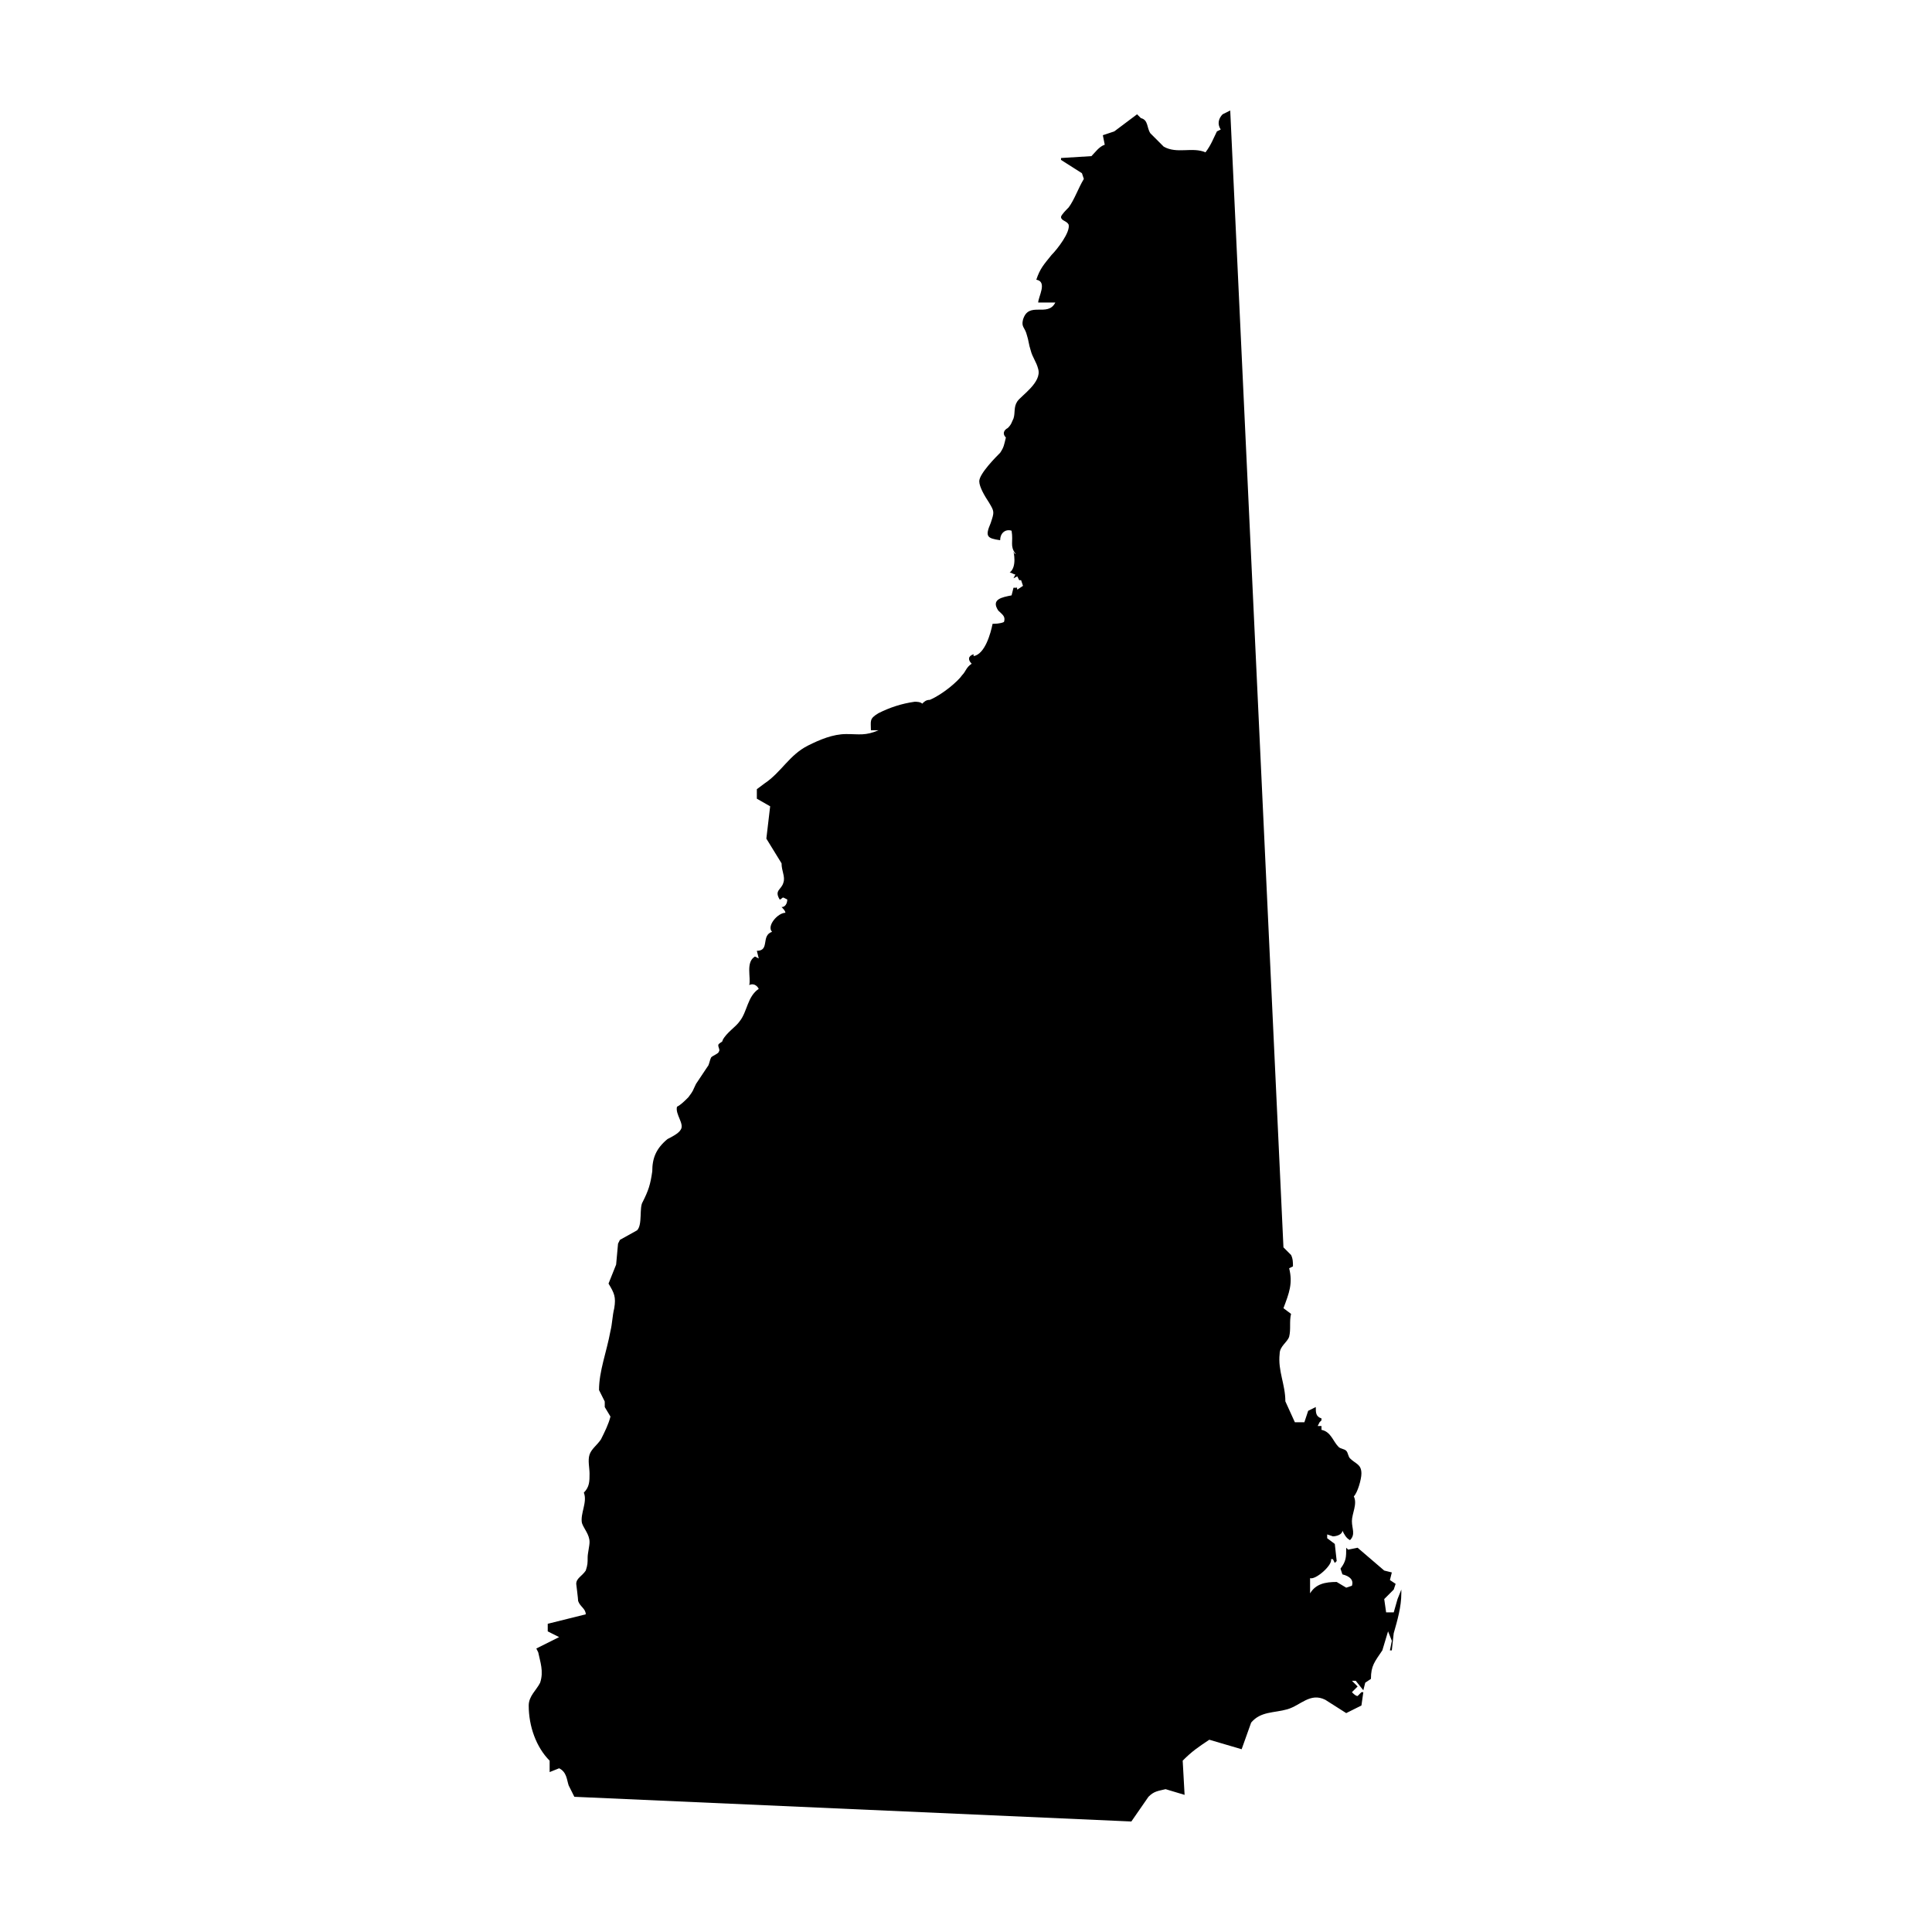 <?xml version="1.0" encoding="UTF-8"?>
<!-- Uploaded to: SVG Repo, www.svgrepo.com, Generator: SVG Repo Mixer Tools -->
<svg fill="#000000" width="800px" height="800px" version="1.1" viewBox="144 144 512 512" xmlns="http://www.w3.org/2000/svg">
 <path d="m515.37 565.25-1.008 2.519-1.008 3.527h-2.016l-0.504-3.527 2.519-2.519 0.504-1.512-1.512-1.008 0.504-2.016-2.016-0.5-7.055-6.047-2.519 0.504-0.5-0.504c0 2.519 0 3.527-1.512 5.543l0.504 1.512c2.016 0.504 3.023 1.512 2.519 3.023l-1.512 0.504-2.519-1.512c-3.023 0-5.543 0.504-7.055 3.023v-4.031c1.512 0.504 6.047-3.527 5.543-5.039h0.504l0.504 1.008 0.504-0.504-0.504-4.535-2.016-1.512v-1.008l1.512 0.504c1.008 0 2.519-0.504 2.519-1.512 0.504 1.008 1.008 2.016 2.016 2.519 1.512-1.512 0.504-3.023 0.504-5.039s1.512-4.535 0.504-6.551c1.008-1.008 2.016-4.535 2.016-6.047 0-2.519-1.512-2.519-3.023-4.031-0.504-0.504-0.504-1.512-1.008-2.016-0.504-0.504-1.512-0.504-2.016-1.008-1.512-1.512-2.016-4.031-4.535-4.535v-1.008h-1.008l0.504-1.008 0.504-0.504v-0.504c-1.512-0.504-1.512-1.512-1.512-3.023l-2.016 1.008-1.008 3.031h-2.519l-2.519-5.543c0-4.535-2.016-8.062-1.512-12.594 0-2.016 2.016-3.023 2.519-4.535 0.504-2.016 0-4.031 0.504-6.047l-2.016-1.512c1.512-4.031 2.519-6.551 1.512-10.578l1.008-0.504c0-1.008 0-2.016-0.504-3.023l-2.016-2.016-14.105-301.28-2.016 1.008c-1.008 1.008-1.512 2.519-0.504 4.031l-1.008 0.504c-1.008 2.016-1.512 3.527-3.023 5.543-3.527-1.512-7.559 0.504-11.082-1.512-0.504-0.504-3.023-3.023-3.527-3.527-1.008-1.512-0.504-3.527-2.519-4.031l-1.008-1.008-6.047 4.535-3.023 1.008 0.504 2.519c-1.512 0.504-2.519 2.016-3.527 3.023l-8.059 0.5v0.504l5.543 3.527 0.504 1.512c-1.512 2.519-2.519 5.543-4.031 7.559-0.504 0.504-2.016 2.016-2.016 2.519 0 1.008 1.512 1.008 2.016 2.016 0.504 2.016-3.023 6.551-4.535 8.062-2.016 2.519-3.023 3.527-4.031 6.551 3.023 0.504 0.504 4.535 0.504 6.047h4.535c-2.016 4.031-7.055-0.504-8.566 4.535-0.504 2.016 0.504 2.016 1.008 4.031 0.504 1.512 0.504 2.519 1.008 4.031 0.504 2.016 1.512 3.023 2.016 5.039 1.008 3.527-4.535 7.055-5.543 8.566-1.008 1.512-0.504 3.023-1.008 4.535-0.504 1.008-0.504 1.512-1.512 2.519-1.008 0.504-1.512 1.512-0.504 2.519-0.504 2.016-0.504 2.519-1.512 4.031-1.008 1.008-5.543 5.543-5.543 7.559 0 1.512 1.512 4.031 2.519 5.543 1.512 2.519 1.512 2.519 0.504 5.543-1.512 3.527-1.008 4.031 2.519 4.535 0-2.016 1.512-3.023 3.023-2.519 0.504 3.023-0.504 4.031 1.008 6.047 0 0.504-0.504-0.504-0.504-0.504s1.008 4.031-1.008 5.543c0.504 0 1.008 0.504 1.512 0.504l-0.504 1.008 1.008-0.504 0.504 1.008h0.504l0.504 1.512-1.512 1.008c0-0.504-0.504-1.008 0-0.504h-1.008l-0.504 2.016c-2.519 0.504-5.543 1.008-3.527 4.031 1.008 1.008 2.016 1.512 1.512 3.023-1.004 0.48-2.516 0.48-3.019 0.48-0.504 2.519-2.016 8.062-5.039 8.566v-0.504c-1.512 0.504-1.512 1.512-0.504 2.519-1.512 1.008-1.512 2.016-2.519 3.023-1.008 1.512-5.039 5.039-8.566 6.551-1.008 0-1.512 0.504-2.016 1.008-0.504-0.504-1.512-0.504-2.016-0.504-3.527 0.504-6.551 1.512-9.574 3.023-2.512 1.508-2.008 2.012-2.008 4.531h2.016c-3.527 1.512-5.039 1.008-8.566 1.008-3.527 0-7.055 1.512-10.078 3.023-5.039 2.519-7.055 7.055-11.586 10.078l-2.016 1.508v2.519l3.527 2.016-1.008 8.566 4.031 6.551c0 2.016 1.008 3.527 0.504 5.039-0.504 2.016-2.519 2.016-1.008 4.535 0.504 0 0.504-0.504 1.008-0.504l1.008 0.504c0 1.008-0.504 2.016-1.512 2.016 0.504 0.504 1.008 1.008 1.008 1.512-2.016 0-5.039 3.527-3.527 5.039-3.023 1.008-0.504 5.039-4.031 5.039l0.504 2.016-1.008-0.504c-2.519 1.512-1.008 5.543-1.512 7.559 1.008-0.504 2.016 0 2.519 1.008-3.023 2.016-3.023 6.047-5.039 8.566-1.008 1.512-3.527 3.023-4.535 5.039 0 0.504-0.504 0.504-1.008 1.008-0.504 0.504 0.504 1.512 0 2.016 0 0.504-1.512 1.008-2.016 1.512-0.504 1.008-0.504 2.016-1.008 2.519-1.008 1.512-2.016 3.023-3.023 4.535-1.008 2.016-0.504 1.512-2.016 3.527-1.008 1.008-2.016 2.016-3.023 2.519-0.504 2.016 2.016 4.535 1.008 6.047-0.504 1.008-2.519 2.016-3.527 2.519-3.023 2.519-4.031 5.039-4.031 8.566-0.504 3.527-1.008 5.039-2.519 8.062-1.008 1.512 0 6.047-1.512 7.559l-4.535 2.519-0.504 1.008-0.504 5.543-2.016 5.039c1.512 2.519 2.016 3.527 1.512 6.551-0.504 2.016-0.504 4.031-1.008 6.047-1.008 5.543-3.023 10.578-3.023 15.617l1.512 3.023 0.008 0.477v1.008l1.512 2.519c-0.504 2.016-1.512 4.031-2.519 6.047-1.008 1.512-2.519 2.519-3.023 4.031-0.504 1.512 0 3.527 0 5.039 0 2.016 0 3.527-1.512 5.039 1.008 2.519-1.008 5.543-0.504 8.062 0.504 1.512 2.016 3.023 2.016 5.039 0 1.008-0.504 3.023-0.504 4.031 0 1.512 0 2.016-0.504 3.527-1.008 1.512-2.519 2.016-2.519 3.527 0 0 0.504 4.031 0.504 4.535 0.504 1.512 2.016 2.016 2.016 3.527l-10.074 2.508v2.016l3.023 1.512-6.047 3.023 0.504 1.008c0.504 2.519 1.512 5.039 0.504 8.062-1.008 2.016-3.023 3.527-3.023 6.047 0 5.543 2.016 11.082 5.543 14.609v3.023l2.519-1.008c2.016 1.008 2.016 3.023 2.519 4.535l1.512 3.023 147.61 6.543 4.535-6.551c1.512-1.512 2.519-1.512 4.535-2.016l5.039 1.512-0.504-9.07c2.519-2.519 4.031-3.527 7.055-5.543l8.566 2.519 2.519-7.055c2.519-3.023 6.047-2.519 9.574-3.527 3.527-1.008 6.047-4.535 10.078-2.519l5.543 3.527 4.031-2.016 0.504-3.527h-0.504l-1.008 1.008c-0.504 0-1.008-0.504-1.512-1.008l1.512-1.512-1.512-1.512h1.008l2.016 2.519 0.504-2.016 1.512-1.008c0-3.527 1.008-4.535 3.023-7.559l1.512-5.039 1.008 2.519-0.516 2.531h0.504l0.504-4.535c1.008-3.527 2.016-7.055 2.016-10.578z"/>
</svg>